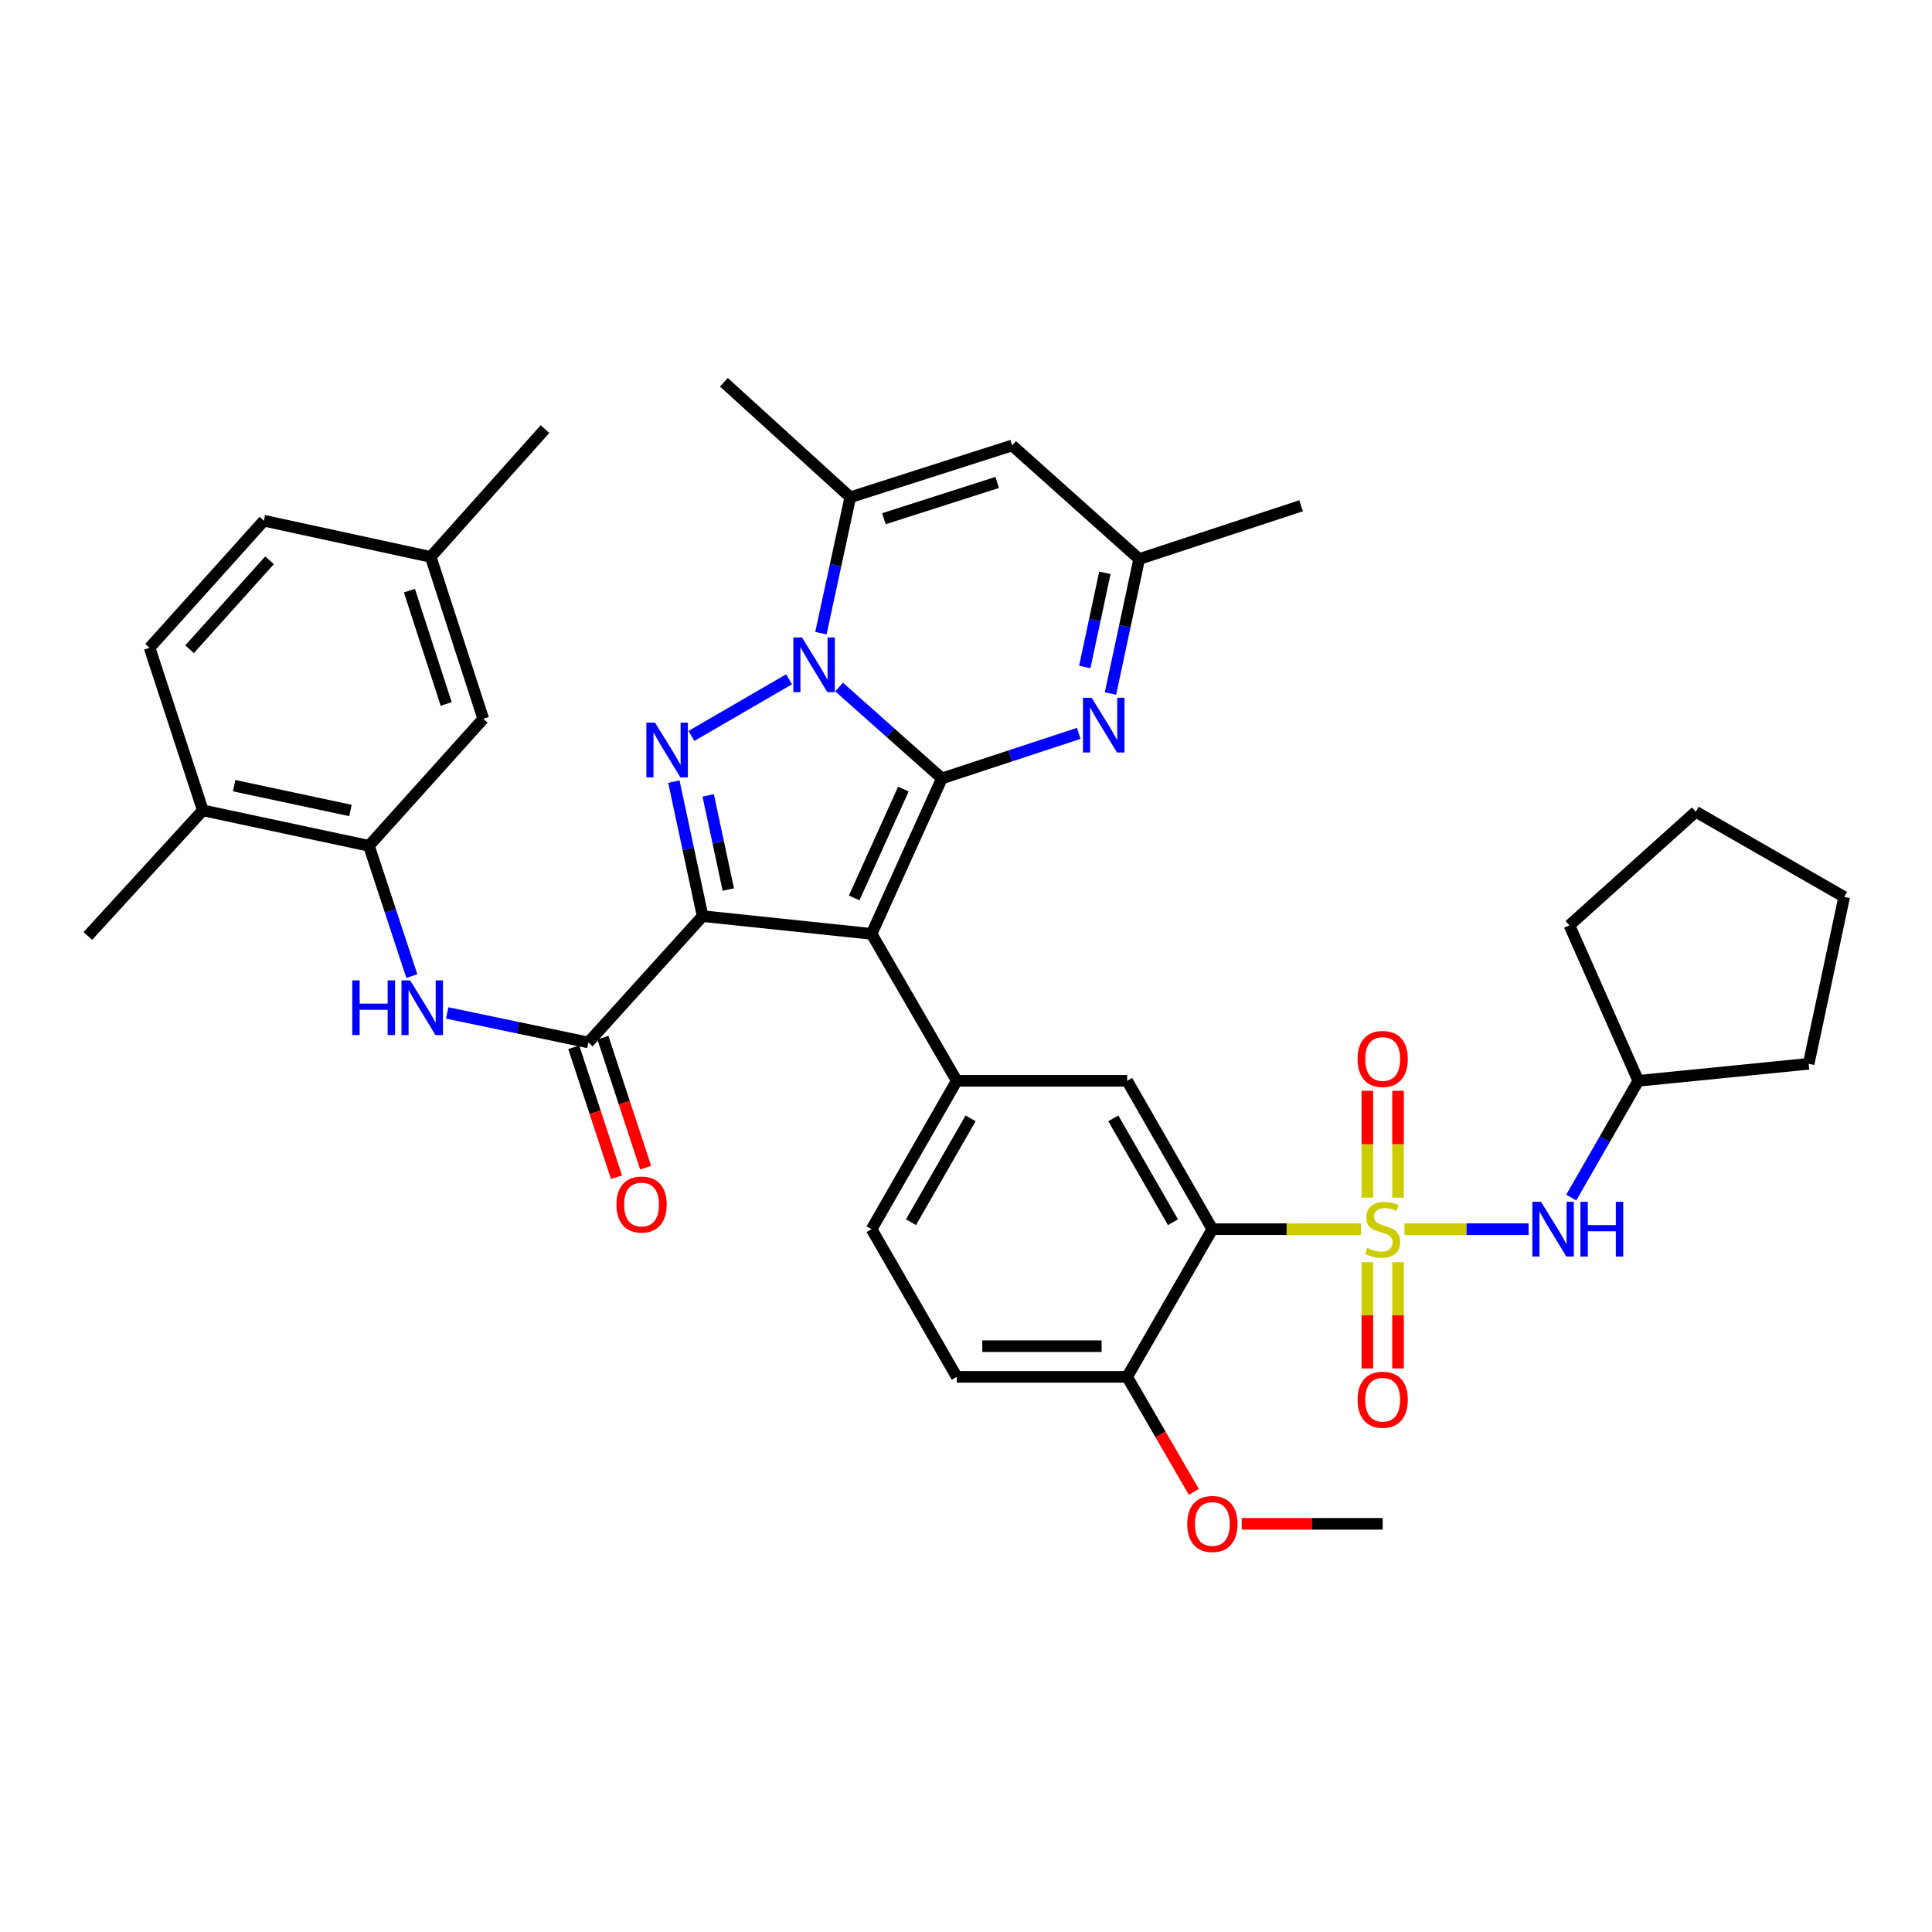<?xml version='1.0' encoding='iso-8859-1'?>
<svg version='1.1' baseProfile='full'
              xmlns='http://www.w3.org/2000/svg'
                      xmlns:rdkit='http://www.rdkit.org/xml'
                      xmlns:xlink='http://www.w3.org/1999/xlink'
                  xml:space='preserve'
width='1000px' height='1000px' viewBox='0 0 1000 1000'>
<!-- END OF HEADER -->
<rect style='opacity:1.0;fill:#FFFFFF;stroke:none' width='1000' height='1000' x='0' y='0'> </rect>
<path class='bond-1' d='M 487.514,402.909 L 451.134,483.373' style='fill:none;fill-rule:evenodd;stroke:#000000;stroke-width:6px;stroke-linecap:butt;stroke-linejoin:miter;stroke-opacity:1' />
<path class='bond-1' d='M 467.585,408.436 L 442.119,464.76' style='fill:none;fill-rule:evenodd;stroke:#000000;stroke-width:6px;stroke-linecap:butt;stroke-linejoin:miter;stroke-opacity:1' />
<path class='bond-2' d='M 487.514,402.909 L 460.915,379.262' style='fill:none;fill-rule:evenodd;stroke:#000000;stroke-width:6px;stroke-linecap:butt;stroke-linejoin:miter;stroke-opacity:1' />
<path class='bond-2' d='M 460.915,379.262 L 434.316,355.615' style='fill:none;fill-rule:evenodd;stroke:#0000FF;stroke-width:6px;stroke-linecap:butt;stroke-linejoin:miter;stroke-opacity:1' />
<path class='bond-6' d='M 487.514,402.909 L 522.933,391.253' style='fill:none;fill-rule:evenodd;stroke:#000000;stroke-width:6px;stroke-linecap:butt;stroke-linejoin:miter;stroke-opacity:1' />
<path class='bond-6' d='M 522.933,391.253 L 558.351,379.596' style='fill:none;fill-rule:evenodd;stroke:#0000FF;stroke-width:6px;stroke-linecap:butt;stroke-linejoin:miter;stroke-opacity:1' />
<path class='bond-0' d='M 363.665,474.188 L 451.134,483.373' style='fill:none;fill-rule:evenodd;stroke:#000000;stroke-width:6px;stroke-linecap:butt;stroke-linejoin:miter;stroke-opacity:1' />
<path class='bond-7' d='M 363.665,474.188 L 304.519,539.58' style='fill:none;fill-rule:evenodd;stroke:#000000;stroke-width:6px;stroke-linecap:butt;stroke-linejoin:miter;stroke-opacity:1' />
<path class='bond-38' d='M 363.665,474.188 L 356.23,439.377' style='fill:none;fill-rule:evenodd;stroke:#000000;stroke-width:6px;stroke-linecap:butt;stroke-linejoin:miter;stroke-opacity:1' />
<path class='bond-38' d='M 356.23,439.377 L 348.796,404.567' style='fill:none;fill-rule:evenodd;stroke:#0000FF;stroke-width:6px;stroke-linecap:butt;stroke-linejoin:miter;stroke-opacity:1' />
<path class='bond-38' d='M 376.967,460.427 L 371.763,436.06' style='fill:none;fill-rule:evenodd;stroke:#000000;stroke-width:6px;stroke-linecap:butt;stroke-linejoin:miter;stroke-opacity:1' />
<path class='bond-38' d='M 371.763,436.06 L 366.559,411.693' style='fill:none;fill-rule:evenodd;stroke:#0000FF;stroke-width:6px;stroke-linecap:butt;stroke-linejoin:miter;stroke-opacity:1' />
<path class='bond-9' d='M 451.134,483.373 L 495.209,559.425' style='fill:none;fill-rule:evenodd;stroke:#000000;stroke-width:6px;stroke-linecap:butt;stroke-linejoin:miter;stroke-opacity:1' />
<path class='bond-4' d='M 408.425,351.603 L 357.867,380.923' style='fill:none;fill-rule:evenodd;stroke:#0000FF;stroke-width:6px;stroke-linecap:butt;stroke-linejoin:miter;stroke-opacity:1' />
<path class='bond-8' d='M 424.901,327.721 L 432.498,292.551' style='fill:none;fill-rule:evenodd;stroke:#0000FF;stroke-width:6px;stroke-linecap:butt;stroke-linejoin:miter;stroke-opacity:1' />
<path class='bond-8' d='M 432.498,292.551 L 440.096,257.38' style='fill:none;fill-rule:evenodd;stroke:#000000;stroke-width:6px;stroke-linecap:butt;stroke-linejoin:miter;stroke-opacity:1' />
<path class='bond-3' d='M 704.394,636.226 L 665.953,636.226' style='fill:none;fill-rule:evenodd;stroke:#CCCC00;stroke-width:6px;stroke-linecap:butt;stroke-linejoin:miter;stroke-opacity:1' />
<path class='bond-3' d='M 665.953,636.226 L 627.512,636.226' style='fill:none;fill-rule:evenodd;stroke:#000000;stroke-width:6px;stroke-linecap:butt;stroke-linejoin:miter;stroke-opacity:1' />
<path class='bond-13' d='M 726.963,636.226 L 759.09,636.226' style='fill:none;fill-rule:evenodd;stroke:#CCCC00;stroke-width:6px;stroke-linecap:butt;stroke-linejoin:miter;stroke-opacity:1' />
<path class='bond-13' d='M 759.09,636.226 L 791.217,636.226' style='fill:none;fill-rule:evenodd;stroke:#0000FF;stroke-width:6px;stroke-linecap:butt;stroke-linejoin:miter;stroke-opacity:1' />
<path class='bond-16' d='M 707.737,653.311 L 707.737,680.812' style='fill:none;fill-rule:evenodd;stroke:#CCCC00;stroke-width:6px;stroke-linecap:butt;stroke-linejoin:miter;stroke-opacity:1' />
<path class='bond-16' d='M 707.737,680.812 L 707.737,708.313' style='fill:none;fill-rule:evenodd;stroke:#FF0000;stroke-width:6px;stroke-linecap:butt;stroke-linejoin:miter;stroke-opacity:1' />
<path class='bond-16' d='M 723.62,653.311 L 723.62,680.812' style='fill:none;fill-rule:evenodd;stroke:#CCCC00;stroke-width:6px;stroke-linecap:butt;stroke-linejoin:miter;stroke-opacity:1' />
<path class='bond-16' d='M 723.62,680.812 L 723.62,708.313' style='fill:none;fill-rule:evenodd;stroke:#FF0000;stroke-width:6px;stroke-linecap:butt;stroke-linejoin:miter;stroke-opacity:1' />
<path class='bond-17' d='M 723.62,619.902 L 723.62,592.246' style='fill:none;fill-rule:evenodd;stroke:#CCCC00;stroke-width:6px;stroke-linecap:butt;stroke-linejoin:miter;stroke-opacity:1' />
<path class='bond-17' d='M 723.62,592.246 L 723.62,564.59' style='fill:none;fill-rule:evenodd;stroke:#FF0000;stroke-width:6px;stroke-linecap:butt;stroke-linejoin:miter;stroke-opacity:1' />
<path class='bond-17' d='M 707.737,619.902 L 707.737,592.246' style='fill:none;fill-rule:evenodd;stroke:#CCCC00;stroke-width:6px;stroke-linecap:butt;stroke-linejoin:miter;stroke-opacity:1' />
<path class='bond-17' d='M 707.737,592.246 L 707.737,564.59' style='fill:none;fill-rule:evenodd;stroke:#FF0000;stroke-width:6px;stroke-linecap:butt;stroke-linejoin:miter;stroke-opacity:1' />
<path class='bond-5' d='M 627.512,636.226 L 583.411,559.425' style='fill:none;fill-rule:evenodd;stroke:#000000;stroke-width:6px;stroke-linecap:butt;stroke-linejoin:miter;stroke-opacity:1' />
<path class='bond-5' d='M 607.123,632.615 L 576.252,578.854' style='fill:none;fill-rule:evenodd;stroke:#000000;stroke-width:6px;stroke-linecap:butt;stroke-linejoin:miter;stroke-opacity:1' />
<path class='bond-40' d='M 627.512,636.226 L 583.411,712.666' style='fill:none;fill-rule:evenodd;stroke:#000000;stroke-width:6px;stroke-linecap:butt;stroke-linejoin:miter;stroke-opacity:1' />
<path class='bond-15' d='M 574.786,358.977 L 582.213,324.167' style='fill:none;fill-rule:evenodd;stroke:#0000FF;stroke-width:6px;stroke-linecap:butt;stroke-linejoin:miter;stroke-opacity:1' />
<path class='bond-15' d='M 582.213,324.167 L 589.64,289.357' style='fill:none;fill-rule:evenodd;stroke:#000000;stroke-width:6px;stroke-linecap:butt;stroke-linejoin:miter;stroke-opacity:1' />
<path class='bond-15' d='M 561.481,345.22 L 566.68,320.853' style='fill:none;fill-rule:evenodd;stroke:#0000FF;stroke-width:6px;stroke-linecap:butt;stroke-linejoin:miter;stroke-opacity:1' />
<path class='bond-15' d='M 566.68,320.853 L 571.879,296.486' style='fill:none;fill-rule:evenodd;stroke:#000000;stroke-width:6px;stroke-linecap:butt;stroke-linejoin:miter;stroke-opacity:1' />
<path class='bond-12' d='M 304.519,539.58 L 267.998,531.938' style='fill:none;fill-rule:evenodd;stroke:#000000;stroke-width:6px;stroke-linecap:butt;stroke-linejoin:miter;stroke-opacity:1' />
<path class='bond-12' d='M 267.998,531.938 L 231.477,524.296' style='fill:none;fill-rule:evenodd;stroke:#0000FF;stroke-width:6px;stroke-linecap:butt;stroke-linejoin:miter;stroke-opacity:1' />
<path class='bond-19' d='M 296.975,542.061 L 308.036,575.698' style='fill:none;fill-rule:evenodd;stroke:#000000;stroke-width:6px;stroke-linecap:butt;stroke-linejoin:miter;stroke-opacity:1' />
<path class='bond-19' d='M 308.036,575.698 L 319.098,609.335' style='fill:none;fill-rule:evenodd;stroke:#FF0000;stroke-width:6px;stroke-linecap:butt;stroke-linejoin:miter;stroke-opacity:1' />
<path class='bond-19' d='M 312.063,537.099 L 323.124,570.736' style='fill:none;fill-rule:evenodd;stroke:#000000;stroke-width:6px;stroke-linecap:butt;stroke-linejoin:miter;stroke-opacity:1' />
<path class='bond-19' d='M 323.124,570.736 L 334.185,604.373' style='fill:none;fill-rule:evenodd;stroke:#FF0000;stroke-width:6px;stroke-linecap:butt;stroke-linejoin:miter;stroke-opacity:1' />
<path class='bond-28' d='M 440.096,257.38 L 374.685,197.855' style='fill:none;fill-rule:evenodd;stroke:#000000;stroke-width:6px;stroke-linecap:butt;stroke-linejoin:miter;stroke-opacity:1' />
<path class='bond-39' d='M 440.096,257.38 L 523.877,230.564' style='fill:none;fill-rule:evenodd;stroke:#000000;stroke-width:6px;stroke-linecap:butt;stroke-linejoin:miter;stroke-opacity:1' />
<path class='bond-39' d='M 457.504,268.484 L 516.151,249.714' style='fill:none;fill-rule:evenodd;stroke:#000000;stroke-width:6px;stroke-linecap:butt;stroke-linejoin:miter;stroke-opacity:1' />
<path class='bond-11' d='M 495.209,559.425 L 583.411,559.425' style='fill:none;fill-rule:evenodd;stroke:#000000;stroke-width:6px;stroke-linecap:butt;stroke-linejoin:miter;stroke-opacity:1' />
<path class='bond-20' d='M 495.209,559.425 L 451.134,636.226' style='fill:none;fill-rule:evenodd;stroke:#000000;stroke-width:6px;stroke-linecap:butt;stroke-linejoin:miter;stroke-opacity:1' />
<path class='bond-20' d='M 502.373,578.85 L 471.521,632.612' style='fill:none;fill-rule:evenodd;stroke:#000000;stroke-width:6px;stroke-linecap:butt;stroke-linejoin:miter;stroke-opacity:1' />
<path class='bond-10' d='M 523.877,230.564 L 589.64,289.357' style='fill:none;fill-rule:evenodd;stroke:#000000;stroke-width:6px;stroke-linecap:butt;stroke-linejoin:miter;stroke-opacity:1' />
<path class='bond-14' d='M 213.156,505.223 L 202.061,471.506' style='fill:none;fill-rule:evenodd;stroke:#0000FF;stroke-width:6px;stroke-linecap:butt;stroke-linejoin:miter;stroke-opacity:1' />
<path class='bond-14' d='M 202.061,471.506 L 190.967,437.79' style='fill:none;fill-rule:evenodd;stroke:#000000;stroke-width:6px;stroke-linecap:butt;stroke-linejoin:miter;stroke-opacity:1' />
<path class='bond-26' d='M 813.283,619.852 L 830.632,589.639' style='fill:none;fill-rule:evenodd;stroke:#0000FF;stroke-width:6px;stroke-linecap:butt;stroke-linejoin:miter;stroke-opacity:1' />
<path class='bond-26' d='M 830.632,589.639 L 847.981,559.425' style='fill:none;fill-rule:evenodd;stroke:#000000;stroke-width:6px;stroke-linecap:butt;stroke-linejoin:miter;stroke-opacity:1' />
<path class='bond-21' d='M 190.967,437.79 L 104.988,419.445' style='fill:none;fill-rule:evenodd;stroke:#000000;stroke-width:6px;stroke-linecap:butt;stroke-linejoin:miter;stroke-opacity:1' />
<path class='bond-21' d='M 181.384,419.505 L 121.199,406.664' style='fill:none;fill-rule:evenodd;stroke:#000000;stroke-width:6px;stroke-linecap:butt;stroke-linejoin:miter;stroke-opacity:1' />
<path class='bond-22' d='M 190.967,437.79 L 250.13,372.044' style='fill:none;fill-rule:evenodd;stroke:#000000;stroke-width:6px;stroke-linecap:butt;stroke-linejoin:miter;stroke-opacity:1' />
<path class='bond-30' d='M 589.64,289.357 L 673.439,261.783' style='fill:none;fill-rule:evenodd;stroke:#000000;stroke-width:6px;stroke-linecap:butt;stroke-linejoin:miter;stroke-opacity:1' />
<path class='bond-18' d='M 583.411,712.666 L 495.209,712.666' style='fill:none;fill-rule:evenodd;stroke:#000000;stroke-width:6px;stroke-linecap:butt;stroke-linejoin:miter;stroke-opacity:1' />
<path class='bond-18' d='M 570.18,696.784 L 508.439,696.784' style='fill:none;fill-rule:evenodd;stroke:#000000;stroke-width:6px;stroke-linecap:butt;stroke-linejoin:miter;stroke-opacity:1' />
<path class='bond-29' d='M 583.411,712.666 L 600.672,742.438' style='fill:none;fill-rule:evenodd;stroke:#000000;stroke-width:6px;stroke-linecap:butt;stroke-linejoin:miter;stroke-opacity:1' />
<path class='bond-29' d='M 600.672,742.438 L 617.934,772.209' style='fill:none;fill-rule:evenodd;stroke:#FF0000;stroke-width:6px;stroke-linecap:butt;stroke-linejoin:miter;stroke-opacity:1' />
<path class='bond-23' d='M 451.134,636.226 L 495.209,712.666' style='fill:none;fill-rule:evenodd;stroke:#000000;stroke-width:6px;stroke-linecap:butt;stroke-linejoin:miter;stroke-opacity:1' />
<path class='bond-24' d='M 104.988,419.445 L 77.432,335.293' style='fill:none;fill-rule:evenodd;stroke:#000000;stroke-width:6px;stroke-linecap:butt;stroke-linejoin:miter;stroke-opacity:1' />
<path class='bond-31' d='M 104.988,419.445 L 45.455,484.467' style='fill:none;fill-rule:evenodd;stroke:#000000;stroke-width:6px;stroke-linecap:butt;stroke-linejoin:miter;stroke-opacity:1' />
<path class='bond-25' d='M 250.13,372.044 L 222.944,288.245' style='fill:none;fill-rule:evenodd;stroke:#000000;stroke-width:6px;stroke-linecap:butt;stroke-linejoin:miter;stroke-opacity:1' />
<path class='bond-25' d='M 230.944,364.375 L 211.914,305.716' style='fill:none;fill-rule:evenodd;stroke:#000000;stroke-width:6px;stroke-linecap:butt;stroke-linejoin:miter;stroke-opacity:1' />
<path class='bond-41' d='M 77.432,335.293 L 136.577,269.512' style='fill:none;fill-rule:evenodd;stroke:#000000;stroke-width:6px;stroke-linecap:butt;stroke-linejoin:miter;stroke-opacity:1' />
<path class='bond-41' d='M 98.114,336.045 L 139.516,289.999' style='fill:none;fill-rule:evenodd;stroke:#000000;stroke-width:6px;stroke-linecap:butt;stroke-linejoin:miter;stroke-opacity:1' />
<path class='bond-27' d='M 222.944,288.245 L 136.577,269.512' style='fill:none;fill-rule:evenodd;stroke:#000000;stroke-width:6px;stroke-linecap:butt;stroke-linejoin:miter;stroke-opacity:1' />
<path class='bond-32' d='M 222.944,288.245 L 282.089,222.102' style='fill:none;fill-rule:evenodd;stroke:#000000;stroke-width:6px;stroke-linecap:butt;stroke-linejoin:miter;stroke-opacity:1' />
<path class='bond-34' d='M 847.981,559.425 L 812.325,478.961' style='fill:none;fill-rule:evenodd;stroke:#000000;stroke-width:6px;stroke-linecap:butt;stroke-linejoin:miter;stroke-opacity:1' />
<path class='bond-35' d='M 847.981,559.425 L 936.166,550.619' style='fill:none;fill-rule:evenodd;stroke:#000000;stroke-width:6px;stroke-linecap:butt;stroke-linejoin:miter;stroke-opacity:1' />
<path class='bond-33' d='M 642.716,788.727 L 679.197,788.727' style='fill:none;fill-rule:evenodd;stroke:#FF0000;stroke-width:6px;stroke-linecap:butt;stroke-linejoin:miter;stroke-opacity:1' />
<path class='bond-33' d='M 679.197,788.727 L 715.678,788.727' style='fill:none;fill-rule:evenodd;stroke:#000000;stroke-width:6px;stroke-linecap:butt;stroke-linejoin:miter;stroke-opacity:1' />
<path class='bond-37' d='M 812.325,478.961 L 877.744,420.169' style='fill:none;fill-rule:evenodd;stroke:#000000;stroke-width:6px;stroke-linecap:butt;stroke-linejoin:miter;stroke-opacity:1' />
<path class='bond-36' d='M 936.166,550.619 L 954.545,464.261' style='fill:none;fill-rule:evenodd;stroke:#000000;stroke-width:6px;stroke-linecap:butt;stroke-linejoin:miter;stroke-opacity:1' />
<path class='bond-42' d='M 954.545,464.261 L 877.744,420.169' style='fill:none;fill-rule:evenodd;stroke:#000000;stroke-width:6px;stroke-linecap:butt;stroke-linejoin:miter;stroke-opacity:1' />
<path  class='atom-3' d='M 415.103 329.939
L 424.383 344.939
Q 425.303 346.419, 426.783 349.099
Q 428.263 351.779, 428.343 351.939
L 428.343 329.939
L 432.103 329.939
L 432.103 358.259
L 428.223 358.259
L 418.263 341.859
Q 417.103 339.939, 415.863 337.739
Q 414.663 335.539, 414.303 334.859
L 414.303 358.259
L 410.623 358.259
L 410.623 329.939
L 415.103 329.939
' fill='#0000FF'/>
<path  class='atom-4' d='M 707.678 645.946
Q 707.998 646.066, 709.318 646.626
Q 710.638 647.186, 712.078 647.546
Q 713.558 647.866, 714.998 647.866
Q 717.678 647.866, 719.238 646.586
Q 720.798 645.266, 720.798 642.986
Q 720.798 641.426, 719.998 640.466
Q 719.238 639.506, 718.038 638.986
Q 716.838 638.466, 714.838 637.866
Q 712.318 637.106, 710.798 636.386
Q 709.318 635.666, 708.238 634.146
Q 707.198 632.626, 707.198 630.066
Q 707.198 626.506, 709.598 624.306
Q 712.038 622.106, 716.838 622.106
Q 720.118 622.106, 723.838 623.666
L 722.918 626.746
Q 719.518 625.346, 716.958 625.346
Q 714.198 625.346, 712.678 626.506
Q 711.158 627.626, 711.198 629.586
Q 711.198 631.106, 711.958 632.026
Q 712.758 632.946, 713.878 633.466
Q 715.038 633.986, 716.958 634.586
Q 719.518 635.386, 721.038 636.186
Q 722.558 636.986, 723.638 638.626
Q 724.758 640.226, 724.758 642.986
Q 724.758 646.906, 722.118 649.026
Q 719.518 651.106, 715.158 651.106
Q 712.638 651.106, 710.718 650.546
Q 708.838 650.026, 706.598 649.106
L 707.678 645.946
' fill='#CCCC00'/>
<path  class='atom-5' d='M 339.042 374.049
L 348.322 389.049
Q 349.242 390.529, 350.722 393.209
Q 352.202 395.889, 352.282 396.049
L 352.282 374.049
L 356.042 374.049
L 356.042 402.369
L 352.162 402.369
L 342.202 385.969
Q 341.042 384.049, 339.802 381.849
Q 338.602 379.649, 338.242 378.969
L 338.242 402.369
L 334.562 402.369
L 334.562 374.049
L 339.042 374.049
' fill='#0000FF'/>
<path  class='atom-7' d='M 565.036 361.175
L 574.316 376.175
Q 575.236 377.655, 576.716 380.335
Q 578.196 383.015, 578.276 383.175
L 578.276 361.175
L 582.036 361.175
L 582.036 389.495
L 578.156 389.495
L 568.196 373.095
Q 567.036 371.175, 565.796 368.975
Q 564.596 366.775, 564.236 366.095
L 564.236 389.495
L 560.556 389.495
L 560.556 361.175
L 565.036 361.175
' fill='#0000FF'/>
<path  class='atom-13' d='M 182.321 507.429
L 186.161 507.429
L 186.161 519.469
L 200.641 519.469
L 200.641 507.429
L 204.481 507.429
L 204.481 535.749
L 200.641 535.749
L 200.641 522.669
L 186.161 522.669
L 186.161 535.749
L 182.321 535.749
L 182.321 507.429
' fill='#0000FF'/>
<path  class='atom-13' d='M 212.281 507.429
L 221.561 522.429
Q 222.481 523.909, 223.961 526.589
Q 225.441 529.269, 225.521 529.429
L 225.521 507.429
L 229.281 507.429
L 229.281 535.749
L 225.401 535.749
L 215.441 519.349
Q 214.281 517.429, 213.041 515.229
Q 211.841 513.029, 211.481 512.349
L 211.481 535.749
L 207.801 535.749
L 207.801 507.429
L 212.281 507.429
' fill='#0000FF'/>
<path  class='atom-14' d='M 797.62 622.066
L 806.9 637.066
Q 807.82 638.546, 809.3 641.226
Q 810.78 643.906, 810.86 644.066
L 810.86 622.066
L 814.62 622.066
L 814.62 650.386
L 810.74 650.386
L 800.78 633.986
Q 799.62 632.066, 798.38 629.866
Q 797.18 627.666, 796.82 626.986
L 796.82 650.386
L 793.14 650.386
L 793.14 622.066
L 797.62 622.066
' fill='#0000FF'/>
<path  class='atom-14' d='M 818.02 622.066
L 821.86 622.066
L 821.86 634.106
L 836.34 634.106
L 836.34 622.066
L 840.18 622.066
L 840.18 650.386
L 836.34 650.386
L 836.34 637.306
L 821.86 637.306
L 821.86 650.386
L 818.02 650.386
L 818.02 622.066
' fill='#0000FF'/>
<path  class='atom-17' d='M 702.678 724.491
Q 702.678 717.691, 706.038 713.891
Q 709.398 710.091, 715.678 710.091
Q 721.958 710.091, 725.318 713.891
Q 728.678 717.691, 728.678 724.491
Q 728.678 731.371, 725.278 735.291
Q 721.878 739.171, 715.678 739.171
Q 709.438 739.171, 706.038 735.291
Q 702.678 731.411, 702.678 724.491
M 715.678 735.971
Q 719.998 735.971, 722.318 733.091
Q 724.678 730.171, 724.678 724.491
Q 724.678 718.931, 722.318 716.131
Q 719.998 713.291, 715.678 713.291
Q 711.358 713.291, 708.998 716.091
Q 706.678 718.891, 706.678 724.491
Q 706.678 730.211, 708.998 733.091
Q 711.358 735.971, 715.678 735.971
' fill='#FF0000'/>
<path  class='atom-18' d='M 702.678 548.113
Q 702.678 541.313, 706.038 537.513
Q 709.398 533.713, 715.678 533.713
Q 721.958 533.713, 725.318 537.513
Q 728.678 541.313, 728.678 548.113
Q 728.678 554.993, 725.278 558.913
Q 721.878 562.793, 715.678 562.793
Q 709.438 562.793, 706.038 558.913
Q 702.678 555.033, 702.678 548.113
M 715.678 559.593
Q 719.998 559.593, 722.318 556.713
Q 724.678 553.793, 724.678 548.113
Q 724.678 542.553, 722.318 539.753
Q 719.998 536.913, 715.678 536.913
Q 711.358 536.913, 708.998 539.713
Q 706.678 542.513, 706.678 548.113
Q 706.678 553.833, 708.998 556.713
Q 711.358 559.593, 715.678 559.593
' fill='#FF0000'/>
<path  class='atom-20' d='M 319.076 623.459
Q 319.076 616.659, 322.436 612.859
Q 325.796 609.059, 332.076 609.059
Q 338.356 609.059, 341.716 612.859
Q 345.076 616.659, 345.076 623.459
Q 345.076 630.339, 341.676 634.259
Q 338.276 638.139, 332.076 638.139
Q 325.836 638.139, 322.436 634.259
Q 319.076 630.379, 319.076 623.459
M 332.076 634.939
Q 336.396 634.939, 338.716 632.059
Q 341.076 629.139, 341.076 623.459
Q 341.076 617.899, 338.716 615.099
Q 336.396 612.259, 332.076 612.259
Q 327.756 612.259, 325.396 615.059
Q 323.076 617.859, 323.076 623.459
Q 323.076 629.179, 325.396 632.059
Q 327.756 634.939, 332.076 634.939
' fill='#FF0000'/>
<path  class='atom-30' d='M 614.512 788.807
Q 614.512 782.007, 617.872 778.207
Q 621.232 774.407, 627.512 774.407
Q 633.792 774.407, 637.152 778.207
Q 640.512 782.007, 640.512 788.807
Q 640.512 795.687, 637.112 799.607
Q 633.712 803.487, 627.512 803.487
Q 621.272 803.487, 617.872 799.607
Q 614.512 795.727, 614.512 788.807
M 627.512 800.287
Q 631.832 800.287, 634.152 797.407
Q 636.512 794.487, 636.512 788.807
Q 636.512 783.247, 634.152 780.447
Q 631.832 777.607, 627.512 777.607
Q 623.192 777.607, 620.832 780.407
Q 618.512 783.207, 618.512 788.807
Q 618.512 794.527, 620.832 797.407
Q 623.192 800.287, 627.512 800.287
' fill='#FF0000'/>
</svg>
